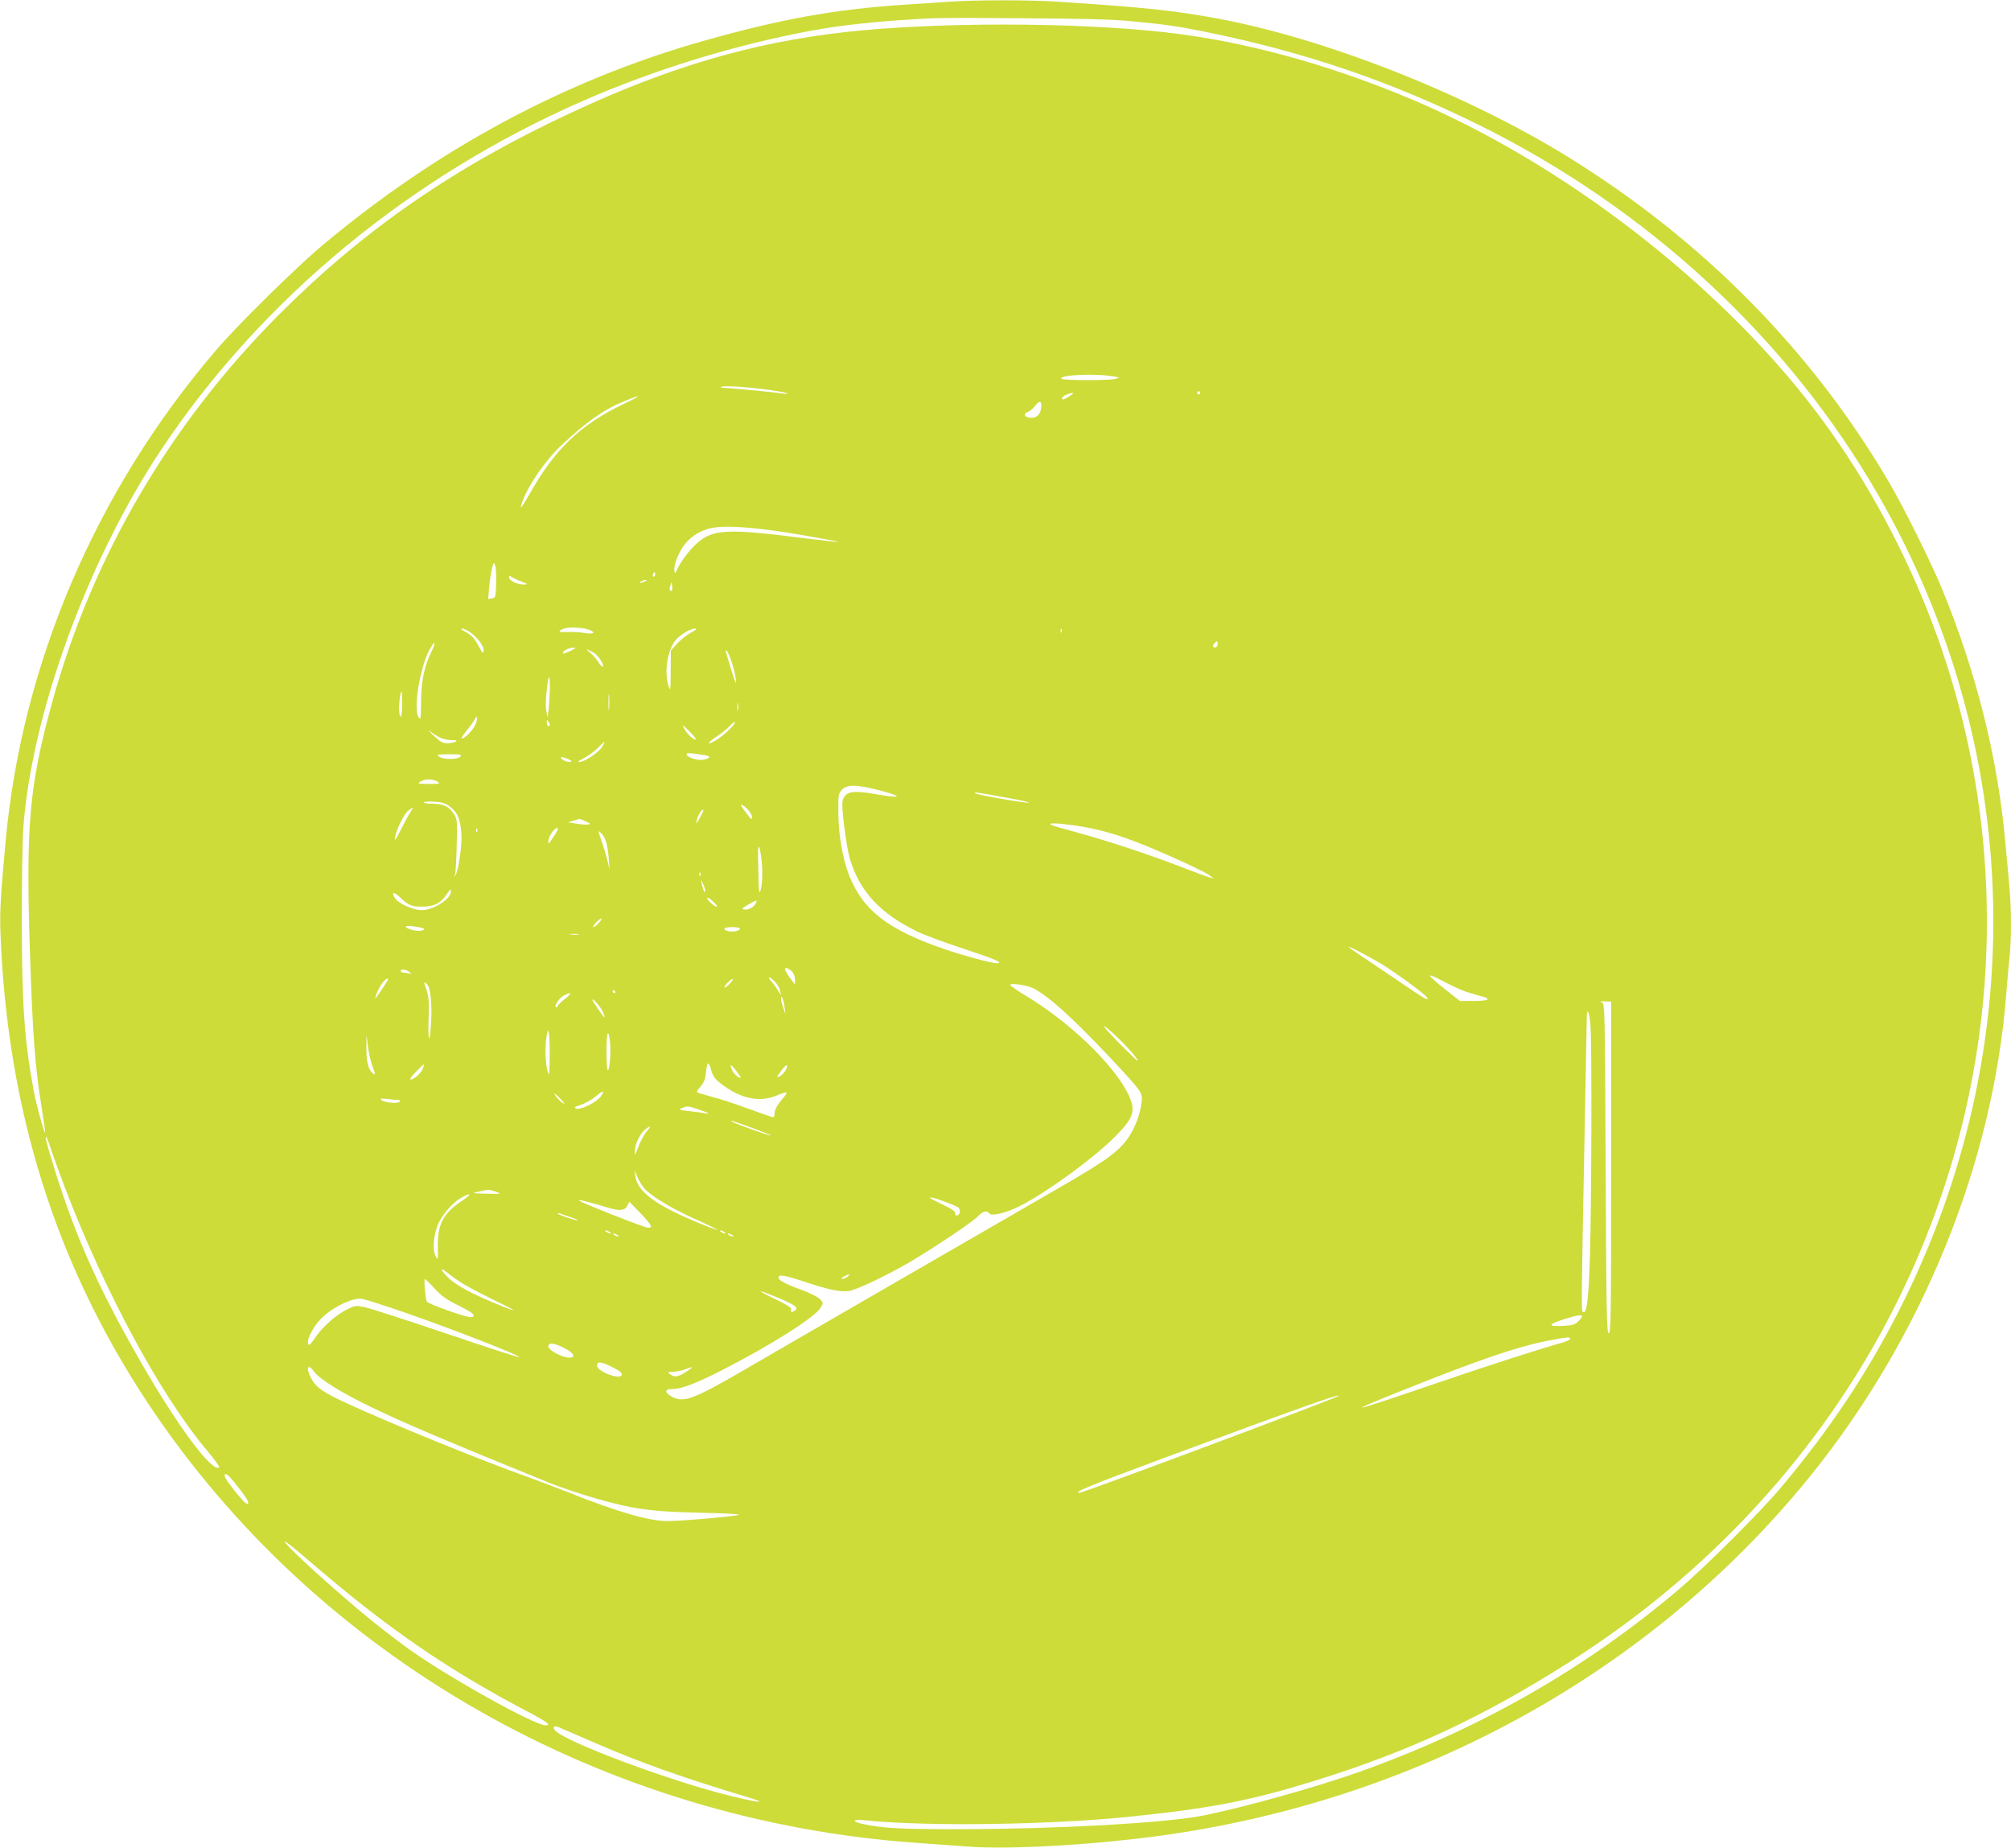 <?xml version="1.0" standalone="no"?>
<!DOCTYPE svg PUBLIC "-//W3C//DTD SVG 20010904//EN"
 "http://www.w3.org/TR/2001/REC-SVG-20010904/DTD/svg10.dtd">
<svg version="1.0" xmlns="http://www.w3.org/2000/svg"
 width="1280pt" height="1176pt" viewBox="0 0 1280 1176"
 preserveAspectRatio="xMidYMid meet">
<g transform="translate(0,1176) scale(0.1,-0.1)"
fill="#cddc39" stroke="none">
<path d="M6040 11749 c-63 -5 -191 -13 -285 -19 -440 -29 -785 -91 -1280 -231
-875 -248 -1687 -684 -2420 -1298 -169 -141 -546 -512 -681 -671 -761 -888
-1233 -1989 -1338 -3120 -33 -362 -38 -451 -33 -590 43 -1124 352 -2107 942
-2995 1073 -1616 2902 -2658 4905 -2794 85 -6 220 -16 300 -22 281 -22 851 12
1295 77 1620 237 3065 1041 4060 2259 724 888 1180 2001 1265 3090 6 77 15
179 20 226 13 110 13 313 0 453 -5 61 -17 189 -26 284 -48 539 -185 1085 -404
1617 -70 168 -237 505 -330 665 -490 841 -1192 1553 -2054 2084 -650 401
-1551 755 -2237 880 -267 49 -462 70 -1004 105 -181 12 -523 12 -695 0z m1150
-123 c224 -21 300 -32 475 -67 632 -128 1178 -313 1740 -590 1082 -533 1982
-1367 2555 -2368 922 -1610 970 -3519 130 -5176 -204 -403 -447 -767 -757
-1135 -129 -153 -476 -499 -637 -636 -602 -512 -1270 -894 -2046 -1171 -264
-94 -728 -224 -991 -277 -232 -47 -931 -86 -1554 -87 -381 0 -485 6 -612 33
-75 16 -68 32 10 24 389 -41 1189 -30 1702 24 503 52 755 101 1159 226 604
187 1068 403 1626 757 891 565 1605 1344 2065 2252 709 1400 784 3013 207
4455 -178 444 -423 881 -700 1247 -619 818 -1615 1587 -2587 1995 -526 221
-1066 368 -1555 422 -584 66 -1474 66 -2048 1 -586 -67 -1115 -222 -1734 -511
-744 -346 -1320 -744 -1859 -1283 -698 -699 -1193 -1545 -1449 -2478 -143
-520 -166 -780 -140 -1565 18 -552 33 -748 76 -1012 13 -82 23 -151 21 -153
-6 -6 -55 174 -72 262 -60 325 -76 550 -76 1090 -1 248 4 515 10 595 56 729
415 1709 883 2407 638 954 1581 1732 2683 2213 456 199 965 355 1450 445 160
29 325 49 540 65 239 17 254 18 800 14 375 -2 566 -7 685 -18z m-95 -2263 l30
-6 -25 -8 c-38 -11 -338 -11 -345 1 -16 25 233 35 340 13z m-2200 -84 c50 -7
99 -16 110 -20 14 -6 9 -7 -15 -4 -72 10 -334 35 -374 36 -27 0 -35 3 -23 8
20 8 168 -2 302 -20z m2745 -19 c0 -5 -4 -10 -10 -10 -5 0 -10 5 -10 10 0 6 5
10 10 10 6 0 10 -4 10 -10z m-810 -4 c0 -2 -16 -13 -35 -25 -27 -15 -35 -17
-35 -6 0 7 12 18 28 23 31 12 42 14 42 8z m-2867 -70 c-270 -130 -434 -287
-593 -571 -34 -60 -59 -97 -55 -80 22 98 145 285 257 390 160 151 272 229 402
282 120 49 116 39 -11 -21z m2663 -30 c-8 -40 -33 -59 -73 -54 -35 4 -41 26
-9 37 13 6 35 24 47 41 28 37 44 26 35 -24z m-1526 -800 c140 -24 246 -44 235
-45 -11 0 -105 10 -210 23 -495 64 -590 59 -692 -34 -43 -39 -98 -111 -120
-158 -16 -34 -18 -35 -21 -13 -2 13 4 44 14 70 38 102 101 164 200 195 84 27
293 14 594 -38z m-1942 -310 c-3 -87 -4 -91 -27 -94 l-24 -4 7 79 c4 43 12 96
18 118 10 38 11 39 20 16 5 -14 7 -65 6 -115z m1012 59 c0 -8 -4 -15 -10 -15
-5 0 -7 7 -4 15 4 8 8 15 10 15 2 0 4 -7 4 -15z m-853 -45 c47 -19 47 -19 15
-20 -41 0 -92 25 -92 46 0 13 3 14 14 4 8 -6 36 -20 63 -30z m788 0 c-27 -12
-43 -12 -25 0 8 5 22 9 30 9 10 0 8 -3 -5 -9z m171 -58 c-12 -11 -18 7 -10 30
l8 23 4 -23 c2 -13 1 -26 -2 -30z m-523 -251 c44 -18 23 -29 -35 -19 -28 5
-76 8 -105 6 -58 -3 -68 5 -25 21 32 13 126 8 165 -8z m-763 -13 c50 -34 92
-92 88 -119 -3 -21 -7 -17 -30 26 -28 54 -47 74 -93 98 -17 9 -23 16 -14 17 9
0 31 -10 49 -22z m1410 -3 c-25 -13 -65 -44 -88 -69 l-42 -46 -1 -132 c-1
-124 -2 -130 -14 -93 -31 95 -3 247 56 303 37 34 88 62 114 62 13 -1 5 -9 -25
-25z m2357 3 c-3 -8 -6 -5 -6 6 -1 11 2 17 5 13 3 -3 4 -12 1 -19z m993 -78
c0 -11 -7 -20 -15 -20 -18 0 -19 12 -3 28 16 16 18 15 18 -8z m-5005 -50 c-44
-87 -65 -189 -65 -319 -1 -104 -2 -114 -15 -97 -38 51 11 339 77 446 30 50 32
28 3 -30z m890 10 c-47 -22 -59 -24 -50 -9 9 14 44 28 70 28 13 0 6 -7 -20
-19z m138 -10 c30 -15 71 -73 65 -92 -2 -6 -14 5 -27 25 -12 20 -37 48 -54 63
-33 27 -31 28 16 4z m885 -65 c11 -33 23 -82 26 -110 5 -39 -2 -25 -29 60 -19
61 -34 114 -35 120 -1 23 20 -15 38 -70z m-1158 -172 c-1 -43 -5 -100 -8 -128
l-6 -50 -8 35 c-4 19 -5 62 -2 95 12 142 26 171 24 48z m377 -125 c-2 -24 -4
-5 -4 42 0 47 2 66 4 43 2 -24 2 -62 0 -85z m-1317 32 c0 -47 -4 -80 -10 -80
-5 0 -10 22 -10 49 0 48 9 111 16 111 2 0 4 -36 4 -80z m2137 -42 c-2 -13 -4
-3 -4 22 0 25 2 35 4 23 2 -13 2 -33 0 -45z m-1673 -93 c-16 -35 -67 -85 -85
-85 -6 0 8 21 29 48 22 26 45 58 52 72 20 38 24 6 4 -35z m476 3 c0 -5 -4 -8
-10 -8 -5 0 -10 10 -10 23 0 18 2 19 10 7 5 -8 10 -18 10 -22z m1149 -24 c-44
-46 -113 -94 -135 -94 -9 0 9 17 42 39 32 21 72 52 88 70 16 17 32 29 35 26 2
-3 -11 -21 -30 -41z m-220 -69 c-10 -9 -53 31 -73 66 -17 32 -16 31 30 -13 26
-26 46 -50 43 -53z m-1622 8 c18 -7 49 -13 70 -13 28 0 34 -3 23 -10 -8 -5
-32 -10 -52 -10 -31 0 -45 8 -90 51 -29 28 -37 39 -18 24 19 -16 49 -34 67
-42z m1026 -55 c-20 -36 -115 -98 -147 -98 -12 0 0 10 30 25 27 13 67 43 89
65 21 22 41 40 43 40 2 0 -5 -15 -15 -32z m655 -54 c39 -6 34 -21 -12 -29 -35
-7 -106 16 -106 35 0 10 21 9 118 -6z m-1558 -9 c-17 -20 -109 -20 -136 0 -17
13 -11 14 65 15 73 0 82 -2 71 -15z m700 -33 c-21 -4 -60 14 -60 28 0 5 18 1
40 -8 29 -12 34 -18 20 -20z m-844 -127 c17 -13 12 -14 -56 -14 -68 0 -73 1
-56 14 11 8 36 15 56 15 20 0 45 -7 56 -15z m2797 -51 c167 -42 166 -59 -3
-29 -157 28 -201 19 -217 -43 -9 -35 22 -281 46 -365 60 -208 196 -354 433
-467 46 -22 181 -72 301 -111 195 -64 251 -89 200 -89 -31 0 -213 49 -323 87
-366 124 -527 248 -616 474 -41 106 -66 250 -68 391 -1 121 0 127 23 152 32
34 89 34 224 0z m827 -51 c85 -15 147 -29 138 -31 -23 -4 -318 47 -338 59 -18
11 -6 9 200 -28z m-3545 -57 c47 -36 65 -80 72 -170 5 -72 -18 -235 -38 -266
-8 -12 -9 -11 -3 5 4 11 9 94 11 185 4 152 3 168 -16 197 -32 50 -65 67 -136
68 -35 0 -61 4 -58 9 3 4 34 6 68 4 50 -3 70 -10 100 -32z m1881 -4 c25 -20
48 -61 40 -70 -3 -3 -7 -3 -9 -1 -2 2 -18 23 -36 47 -34 44 -32 54 5 24z
m-2136 -34 c-12 -18 -39 -69 -61 -113 -30 -59 -39 -71 -35 -46 9 53 57 150 84
172 35 27 37 24 12 -13z m1849 -24 c-28 -52 -32 -55 -23 -19 7 29 33 69 41 61
2 -2 -6 -21 -18 -42z m-731 -31 c30 -13 33 -17 17 -20 -11 -2 -45 0 -75 5
l-55 9 35 10 c19 6 36 12 38 12 1 1 19 -7 40 -16z m3125 -28 c140 -21 263 -56
419 -119 172 -69 401 -175 430 -199 l23 -18 -25 7 c-14 3 -101 36 -195 72
-212 81 -453 160 -649 214 -83 22 -158 44 -166 49 -24 14 48 11 163 -6z
m-3816 -37 c-3 -8 -6 -5 -6 6 -1 11 2 17 5 13 3 -3 4 -12 1 -19z m492 -25
c-18 -27 -34 -50 -36 -52 -1 -2 -3 4 -3 15 0 28 37 84 55 84 12 0 8 -11 -16
-47z m330 -43 c6 -22 14 -70 16 -107 l5 -68 -14 60 c-8 33 -22 80 -31 105 -9
25 -19 54 -22 65 -6 19 -5 19 14 2 11 -9 25 -35 32 -57z m989 -120 c9 -77 2
-183 -13 -198 -3 -3 -6 30 -7 74 -1 43 -2 112 -3 152 -2 95 11 80 23 -28z
m-391 -92 c-3 -8 -6 -5 -6 6 -1 11 2 17 5 13 3 -3 4 -12 1 -19z m32 -98 c0
-23 -15 7 -22 45 l-6 30 14 -30 c8 -16 14 -37 14 -45z m-1619 -4 c0 -47 -111
-118 -185 -118 -56 0 -147 41 -171 76 -26 41 -8 43 34 4 51 -49 72 -58 137
-58 74 0 116 19 151 69 33 46 34 47 34 27z m1694 -95 c-7 -8 -59 35 -62 52 -2
9 10 3 32 -16 19 -17 33 -33 30 -36z m246 19 c-14 -25 -45 -42 -73 -38 -19 3
-15 7 23 30 55 32 64 34 50 8z m-1000 -125 c-13 -14 -28 -25 -34 -25 -5 0 3
13 19 30 16 16 31 28 33 25 3 -3 -5 -16 -18 -30z m-1116 -33 c22 -12 -27 -22
-63 -12 -64 17 -63 34 0 25 30 -4 58 -10 63 -13z m2016 -2 c0 -14 -45 -23 -75
-16 -42 11 -28 26 25 26 28 0 50 -4 50 -10z m-1027 -37 c-13 -2 -35 -2 -50 0
-16 2 -5 4 22 4 28 0 40 -2 28 -4z m5106 -185 c89 -54 267 -184 290 -211 24
-30 -5 -18 -80 34 -41 28 -148 100 -239 161 -91 60 -169 114 -175 120 -16 16
112 -50 204 -104z m-3751 -48 c14 -13 22 -33 22 -53 l0 -32 -19 24 c-39 50
-53 81 -38 81 7 0 23 -9 35 -20z m-2432 -6 c17 -14 17 -15 1 -10 -10 3 -27 6
-38 6 -10 0 -19 5 -19 10 0 15 34 12 56 -6z m6719 -123 c33 -11 79 -25 103
-31 69 -17 49 -30 -47 -30 l-89 0 -96 76 c-53 41 -96 80 -96 85 0 6 37 -9 83
-34 45 -25 109 -54 142 -66z m-4393 62 c15 -16 30 -41 33 -58 l7 -30 -22 35
c-12 19 -31 45 -43 58 -11 12 -16 22 -11 22 6 0 22 -12 36 -27z m-2462 13 c0
-5 -69 -108 -77 -116 -13 -12 11 49 33 83 20 31 44 49 44 33z m2175 -26 c-16
-16 -31 -28 -33 -25 -7 7 39 55 52 55 5 0 -3 -13 -19 -30z m-1910 -44 c11 -58
14 -131 8 -218 -9 -136 -20 -104 -15 41 4 102 1 139 -12 177 -20 58 -20 59 -1
44 8 -7 17 -26 20 -44z m3845 13 c94 -49 246 -186 469 -422 224 -239 224 -239
217 -303 -8 -73 -41 -161 -83 -222 -61 -90 -146 -151 -450 -326 -109 -63 -569
-329 -1023 -591 -454 -262 -899 -520 -990 -573 -304 -176 -368 -199 -439 -163
-53 28 -54 51 -3 51 58 0 151 35 317 120 310 158 592 337 628 397 18 32 18 33
-5 56 -13 13 -62 38 -108 55 -114 42 -155 64 -155 82 0 22 41 15 175 -30 145
-48 222 -64 273 -56 49 8 224 90 372 175 149 86 413 262 449 300 30 32 59 40
72 20 11 -18 83 -5 164 31 150 65 483 303 631 450 126 126 141 169 91 275 -89
187 -377 464 -656 630 -53 32 -96 62 -96 67 0 15 110 -2 150 -23z m-2665 -19
c3 -5 1 -10 -4 -10 -6 0 -11 5 -11 10 0 6 2 10 4 10 3 0 8 -4 11 -10z m-318
-46 c-26 -20 -47 -41 -47 -45 0 -5 -5 -9 -10 -9 -19 0 19 59 48 74 50 28 56
16 9 -20z m1397 -55 l6 -44 -14 40 c-8 22 -15 49 -15 60 -1 37 18 -8 23 -56z
m-1158 -26 c23 -52 16 -50 -26 11 -22 31 -40 60 -40 63 0 15 54 -45 66 -74z
m6419 -993 c0 -931 -2 -1055 -15 -1055 -13 0 -16 125 -20 1049 -5 1037 -5
1049 -25 1057 -14 6 -9 8 20 6 l40 -2 0 -1055z m-132 908 c10 -120 7 -1145 -3
-1468 -9 -293 -21 -382 -47 -357 -8 8 -7 93 12 1087 8 415 15 770 15 788 0 66
17 29 23 -50z m-2995 -95 c74 -73 123 -133 110 -133 -2 0 -53 50 -113 110 -60
61 -104 110 -98 110 7 0 52 -39 101 -87z m-3629 -90 c0 -96 -3 -140 -9 -126
-15 37 -23 139 -15 207 12 116 25 72 24 -81z m384 73 c6 -65 -2 -176 -14 -176
-5 0 -9 54 -9 121 0 122 13 153 23 55z m-1513 -150 c22 -54 21 -65 -3 -41 -25
24 -37 82 -35 165 l1 75 9 -75 c5 -41 18 -97 28 -124z m2159 -33 c9 -33 24
-52 64 -83 125 -94 246 -118 355 -70 29 12 55 20 58 17 3 -3 -8 -20 -24 -38
-36 -42 -52 -72 -52 -98 0 -12 -4 -21 -9 -21 -5 0 -76 24 -157 54 -82 30 -185
64 -229 75 -44 12 -86 24 -93 27 -10 3 -6 14 16 38 23 26 31 47 36 96 8 68 16
69 35 3z m-1838 15 c-11 -28 -56 -68 -78 -68 -8 0 8 22 34 49 26 27 49 48 51
47 1 -2 -2 -15 -7 -28z m2023 -56 c-6 -8 -44 24 -53 45 -20 44 -11 45 23 1 18
-24 32 -44 30 -46z m296 73 c0 -18 -26 -55 -46 -64 -23 -10 -23 -10 4 29 24
34 42 50 42 35z m-1186 -193 c-27 -37 -126 -86 -155 -77 -18 6 -14 10 28 24
28 9 70 33 94 53 49 41 62 41 33 0z m-253 -19 c26 -28 28 -33 10 -22 -22 14
-60 59 -49 59 2 0 20 -17 39 -37z m-1039 -3 c12 0 16 -4 12 -11 -9 -15 -101
-6 -117 11 -10 10 -2 11 37 6 27 -3 57 -6 68 -6z m1916 -61 c65 -22 81 -32 35
-23 -16 3 -59 9 -98 13 -63 7 -67 9 -45 19 35 15 38 15 108 -9z m345 -119 c64
-24 116 -44 114 -46 -5 -5 -225 74 -246 87 -22 14 -12 11 132 -41z m-670 -12
c-23 -25 -48 -72 -68 -127 -13 -35 -14 -35 -14 -8 -1 37 24 96 56 130 32 32
56 37 26 5z m-3711 -363 c254 -665 611 -1326 905 -1675 46 -56 82 -104 79
-107 -42 -42 -271 267 -513 692 -278 487 -420 815 -567 1306 -35 116 -32 147
4 39 15 -47 57 -161 92 -255z m3686 -4 c41 -50 170 -129 333 -202 76 -34 137
-64 136 -66 -2 -1 -41 12 -88 31 -301 122 -421 208 -435 312 l-5 39 15 -39 c8
-21 28 -55 44 -75z m-938 -26 c33 -13 30 -14 -57 -12 -50 1 -90 3 -89 4 4 4
80 21 96 21 8 0 31 -6 50 -13z m-218 -56 c-120 -80 -157 -148 -155 -289 1 -89
0 -93 -14 -65 -23 43 -13 148 21 216 31 62 95 132 146 159 63 34 64 21 2 -21z
m3070 -6 c40 -14 79 -31 86 -36 17 -13 15 -44 -3 -51 -10 -3 -15 1 -15 13 0
12 -24 29 -80 55 -44 21 -80 40 -80 42 0 8 22 3 92 -23z m-2147 -37 c76 -24
112 -21 128 10 l13 26 70 -72 c72 -75 83 -96 47 -93 -29 3 -431 162 -438 173
-5 8 64 -9 180 -44z m-237 -61 c29 -9 52 -19 49 -21 -5 -5 -127 36 -127 43 0
3 6 3 13 1 6 -3 36 -13 65 -23z m252 -95 c8 -5 11 -10 5 -10 -5 0 -17 5 -25
10 -8 5 -10 10 -5 10 6 0 17 -5 25 -10z m730 0 c8 -5 11 -10 5 -10 -5 0 -17 5
-25 10 -8 5 -10 10 -5 10 6 0 17 -5 25 -10z m-680 -20 c8 -5 11 -10 5 -10 -5
0 -17 5 -25 10 -8 5 -10 10 -5 10 6 0 17 -5 25 -10z m730 0 c8 -5 11 -10 5
-10 -5 0 -17 5 -25 10 -8 5 -10 10 -5 10 6 0 17 -5 25 -10z m-1685 -326 c39
-22 121 -64 182 -94 62 -29 111 -55 110 -57 -2 -2 -33 9 -68 23 -199 80 -308
139 -360 197 -44 48 -34 53 19 9 26 -21 79 -57 117 -78z m2419 61 c-10 -8 -26
-14 -34 -14 -9 0 -4 6 10 14 33 19 49 19 24 0z m-2626 -77 c46 -49 76 -70 152
-107 57 -28 95 -52 95 -61 0 -10 -8 -14 -25 -12 -48 6 -269 86 -274 99 -9 24
-19 143 -12 143 4 0 33 -28 64 -62z m2196 -62 c98 -41 122 -60 95 -77 -21 -13
-29 -11 -23 6 5 11 -22 29 -107 70 -129 62 -113 63 35 1z m-2484 -56 c283 -93
846 -310 824 -317 -5 -2 -214 66 -465 151 -251 85 -484 160 -517 167 -57 12
-62 11 -113 -14 -68 -33 -155 -110 -200 -176 -37 -55 -49 -62 -49 -31 0 30 35
95 76 140 68 75 208 145 269 134 17 -3 95 -27 175 -54z m7590 -58 c0 -5 -12
-19 -26 -33 -21 -20 -38 -24 -102 -27 -96 -5 -88 11 21 45 78 24 107 28 107
15z m-75 -141 c3 -5 -21 -17 -52 -26 -144 -40 -476 -147 -783 -252 -640 -219
-649 -215 -45 23 379 148 589 216 770 248 100 18 103 18 110 7z m-6405 -59
c63 -32 79 -62 33 -62 -44 0 -133 48 -133 71 0 27 34 24 100 -9z m309 -123
c44 -22 61 -36 59 -48 -8 -36 -158 20 -158 59 0 28 26 25 99 -11z m-1899 -29
c33 -46 172 -133 361 -224 209 -101 446 -202 1119 -476 108 -44 277 -99 419
-135 169 -43 282 -56 561 -62 145 -3 255 -9 244 -13 -29 -11 -364 -40 -457
-40 -117 0 -323 60 -622 180 -71 28 -193 74 -270 102 -302 108 -864 337 -1140
464 -160 73 -205 105 -236 165 -34 67 -19 95 21 39z m2368 0 c-54 -34 -75 -37
-104 -15 -18 13 -16 14 21 15 22 1 56 8 75 15 56 22 58 17 8 -15z m4151 -154
c-15 -15 -1623 -616 -1647 -616 -48 0 59 44 533 220 871 322 1134 416 1114
396z m-7033 -543 c87 -106 113 -151 82 -141 -19 6 -138 156 -138 173 0 26 16
17 56 -32z m479 -504 c492 -425 877 -690 1388 -959 130 -68 159 -90 120 -90
-72 1 -606 298 -865 481 -57 41 -157 117 -223 170 -235 189 -598 519 -570 519
6 0 73 -55 150 -121z m1825 -1162 c288 -125 556 -220 965 -343 143 -43 81 -39
-102 6 -378 92 -1041 339 -1117 415 -25 25 -9 37 27 20 18 -7 120 -52 227 -98z"/>
</g>
</svg>
